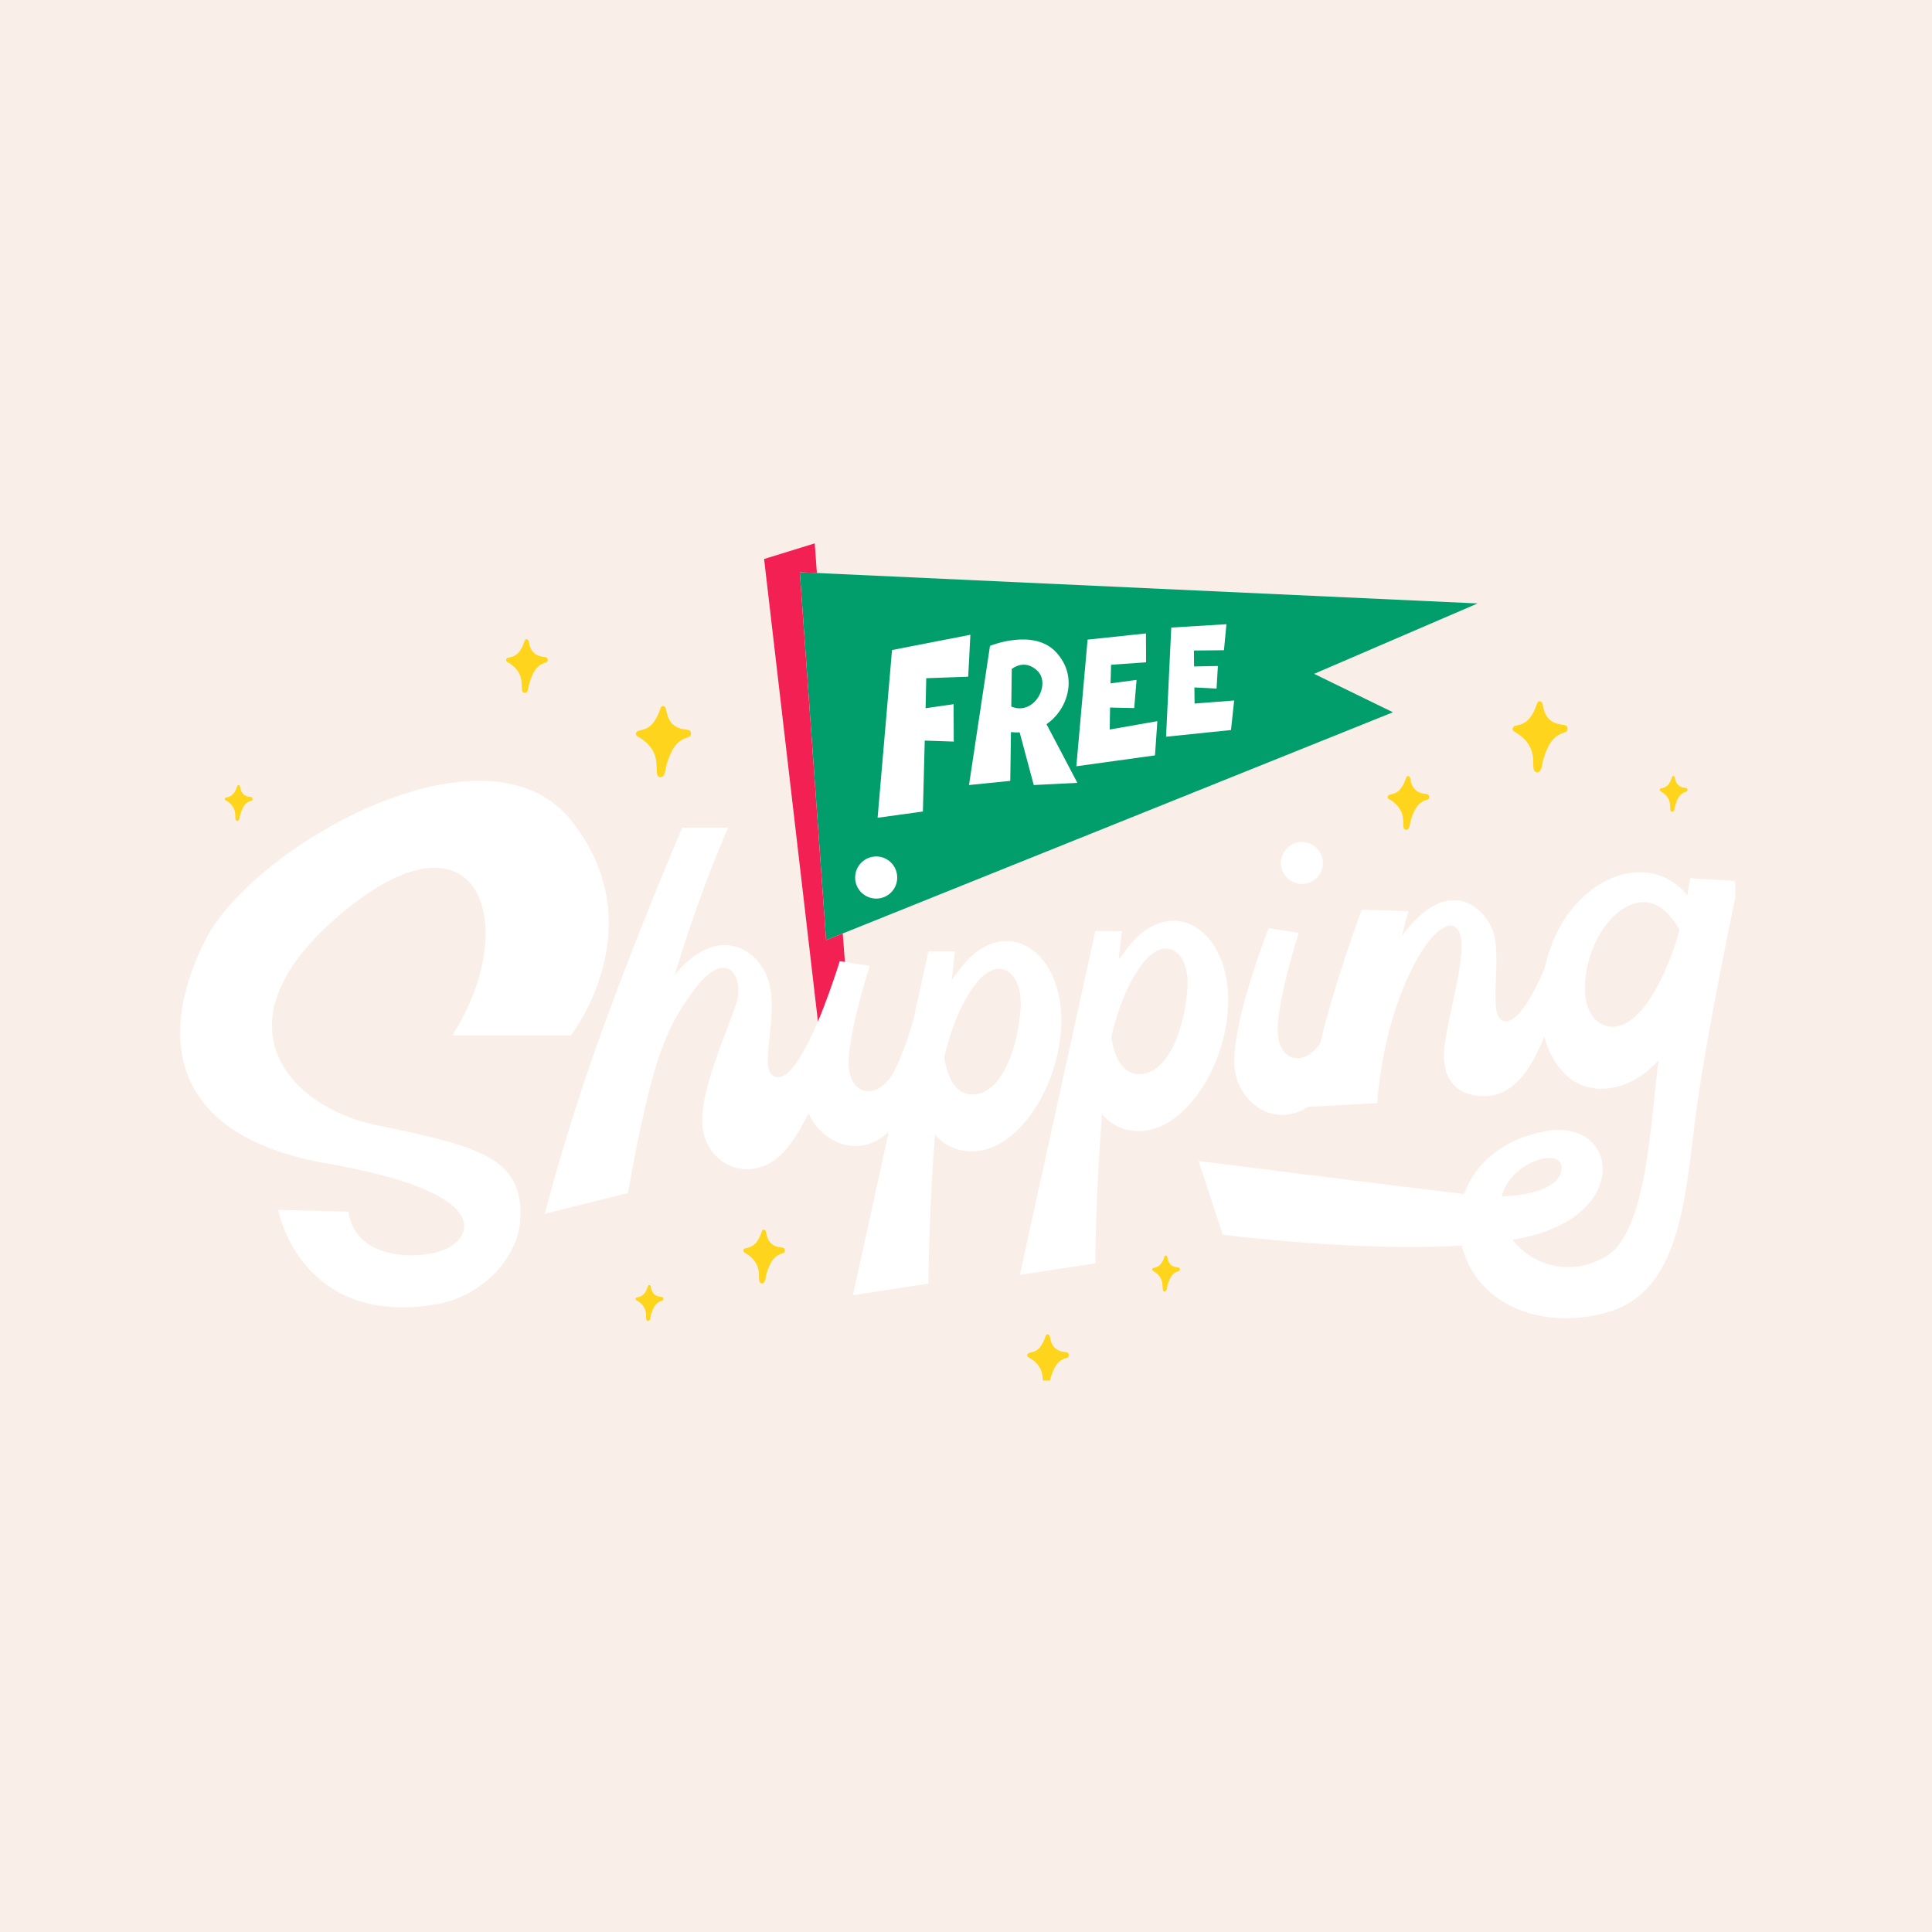 <svg xmlns="http://www.w3.org/2000/svg" xmlns:xlink="http://www.w3.org/1999/xlink" width="60" viewBox="0 0 45 45" height="60" preserveAspectRatio="xMidYMid meet"><defs><clipPath id="b279825b83"><path d="M 4 12.656 L 40.418 12.656 L 40.418 32.156 L 4 32.156 Z M 4 12.656 " clip-rule="nonzero"></path></clipPath><clipPath id="d8508056d5"><path d="M 5 14 L 40 14 L 40 32.156 L 5 32.156 Z M 5 14 " clip-rule="nonzero"></path></clipPath><clipPath id="9963c22061"><path d="M 17 12.656 L 20 12.656 L 20 24 L 17 24 Z M 17 12.656 " clip-rule="nonzero"></path></clipPath></defs><rect x="-4.5" width="54" fill="#ffffff" y="-4.5" height="54" fill-opacity="1"></rect><rect x="-4.5" width="54" fill="#faefe8" y="-4.5" height="54" fill-opacity="1"></rect><g clip-path="url(#b279825b83)"><path fill="#ffffff" d="M 14.812 17.082 C 14.82 17.047 14.84 17.027 14.871 17.02 C 14.898 17.012 14.926 17.008 14.949 17 C 15.066 16.973 15.16 16.914 15.227 16.816 C 15.277 16.746 15.316 16.676 15.348 16.594 C 15.355 16.57 15.363 16.543 15.375 16.52 C 15.387 16.484 15.398 16.445 15.445 16.445 C 15.492 16.449 15.508 16.488 15.516 16.531 C 15.523 16.559 15.527 16.59 15.535 16.617 C 15.59 16.84 15.723 16.957 15.945 16.988 C 15.973 16.992 16 16.992 16.023 17 C 16.074 17.008 16.098 17.043 16.094 17.098 C 16.094 17.133 16.066 17.16 16.031 17.172 C 15.719 17.258 15.625 17.516 15.535 17.781 C 15.516 17.844 15.508 17.91 15.492 17.977 C 15.488 17.988 15.488 17.996 15.484 18.008 C 15.461 18.074 15.422 18.109 15.375 18.102 C 15.328 18.094 15.301 18.055 15.297 17.984 C 15.293 17.918 15.293 17.852 15.289 17.785 C 15.273 17.531 15.145 17.344 14.938 17.207 C 14.91 17.188 14.879 17.172 14.852 17.152 C 14.824 17.137 14.805 17.117 14.812 17.082 Z M 11.816 15.422 C 11.84 15.434 11.863 15.445 11.883 15.461 C 12.039 15.566 12.137 15.707 12.148 15.898 C 12.152 15.949 12.152 16 12.156 16.051 C 12.16 16.105 12.176 16.133 12.211 16.141 C 12.25 16.145 12.281 16.121 12.297 16.066 C 12.301 16.059 12.301 16.051 12.301 16.047 C 12.312 15.996 12.32 15.945 12.336 15.898 C 12.402 15.695 12.473 15.5 12.711 15.434 C 12.738 15.426 12.758 15.406 12.758 15.379 C 12.762 15.336 12.742 15.312 12.707 15.305 C 12.684 15.301 12.664 15.301 12.645 15.297 C 12.477 15.273 12.375 15.184 12.332 15.016 C 12.328 14.996 12.324 14.973 12.32 14.949 C 12.312 14.918 12.305 14.887 12.266 14.887 C 12.23 14.883 12.223 14.914 12.215 14.941 C 12.207 14.961 12.199 14.98 12.191 15 C 12.172 15.059 12.141 15.113 12.102 15.168 C 12.051 15.238 11.98 15.285 11.891 15.305 C 11.871 15.312 11.852 15.316 11.832 15.32 C 11.809 15.328 11.793 15.344 11.789 15.367 C 11.781 15.395 11.797 15.41 11.816 15.422 Z M 35.27 17.043 C 35.301 17.059 35.328 17.074 35.355 17.094 C 35.562 17.23 35.691 17.418 35.707 17.672 C 35.711 17.738 35.711 17.805 35.715 17.871 C 35.719 17.941 35.746 17.98 35.793 17.988 C 35.84 17.996 35.879 17.961 35.902 17.895 C 35.906 17.883 35.906 17.875 35.91 17.863 C 35.926 17.797 35.934 17.73 35.953 17.668 C 36.043 17.402 36.137 17.145 36.449 17.059 C 36.484 17.047 36.512 17.02 36.512 16.984 C 36.516 16.93 36.492 16.895 36.441 16.887 C 36.418 16.879 36.391 16.879 36.363 16.875 C 36.141 16.844 36.008 16.727 35.953 16.504 C 35.945 16.477 35.941 16.445 35.934 16.418 C 35.926 16.375 35.91 16.336 35.863 16.332 C 35.816 16.332 35.805 16.371 35.793 16.406 C 35.781 16.434 35.773 16.457 35.766 16.48 C 35.734 16.562 35.695 16.633 35.645 16.703 C 35.578 16.801 35.484 16.859 35.367 16.887 C 35.344 16.895 35.316 16.898 35.289 16.906 C 35.258 16.914 35.238 16.938 35.23 16.969 C 35.223 17.004 35.242 17.023 35.27 17.043 Z M 18.23 29.059 C 18.211 29.055 18.191 29.055 18.168 29.051 C 18 29.027 17.898 28.938 17.859 28.77 C 17.852 28.75 17.852 28.727 17.844 28.703 C 17.84 28.672 17.828 28.641 17.789 28.641 C 17.754 28.637 17.75 28.672 17.738 28.695 C 17.73 28.715 17.723 28.734 17.719 28.754 C 17.695 28.812 17.664 28.867 17.629 28.922 C 17.574 28.996 17.504 29.039 17.418 29.062 C 17.398 29.066 17.379 29.07 17.359 29.074 C 17.332 29.082 17.32 29.098 17.312 29.121 C 17.309 29.148 17.32 29.164 17.344 29.176 C 17.363 29.191 17.387 29.203 17.406 29.215 C 17.562 29.32 17.66 29.461 17.676 29.652 C 17.676 29.703 17.68 29.754 17.68 29.805 C 17.684 29.859 17.703 29.887 17.738 29.895 C 17.773 29.902 17.805 29.875 17.82 29.82 C 17.824 29.816 17.824 29.809 17.828 29.801 C 17.84 29.75 17.844 29.699 17.859 29.652 C 17.926 29.449 18 29.254 18.234 29.191 C 18.262 29.184 18.281 29.16 18.281 29.133 C 18.285 29.094 18.27 29.066 18.23 29.059 Z M 33.176 18.488 C 33.008 18.465 32.906 18.371 32.863 18.207 C 32.859 18.184 32.855 18.16 32.852 18.141 C 32.844 18.109 32.836 18.078 32.797 18.074 C 32.762 18.074 32.754 18.105 32.746 18.133 C 32.738 18.152 32.73 18.172 32.723 18.188 C 32.703 18.25 32.672 18.305 32.633 18.355 C 32.582 18.43 32.512 18.477 32.422 18.496 C 32.402 18.5 32.383 18.504 32.363 18.512 C 32.34 18.516 32.324 18.531 32.32 18.559 C 32.312 18.582 32.328 18.602 32.348 18.613 C 32.371 18.625 32.395 18.637 32.414 18.652 C 32.57 18.758 32.668 18.898 32.68 19.09 C 32.684 19.141 32.684 19.191 32.688 19.242 C 32.691 19.297 32.707 19.324 32.742 19.328 C 32.781 19.336 32.812 19.309 32.828 19.258 C 32.832 19.25 32.832 19.242 32.832 19.234 C 32.844 19.188 32.852 19.137 32.867 19.086 C 32.934 18.887 33.008 18.691 33.242 18.625 C 33.27 18.617 33.289 18.598 33.289 18.57 C 33.293 18.527 33.273 18.504 33.238 18.496 C 33.219 18.488 33.195 18.488 33.176 18.488 Z M 24.84 31.496 C 24.82 31.492 24.801 31.492 24.781 31.488 C 24.613 31.465 24.512 31.375 24.469 31.207 C 24.465 31.188 24.461 31.164 24.457 31.141 C 24.449 31.109 24.438 31.078 24.402 31.078 C 24.367 31.074 24.359 31.109 24.348 31.133 C 24.344 31.152 24.336 31.172 24.328 31.191 C 24.305 31.25 24.273 31.305 24.238 31.359 C 24.188 31.43 24.117 31.477 24.027 31.496 C 24.008 31.504 23.988 31.508 23.969 31.512 C 23.945 31.52 23.93 31.535 23.926 31.559 C 23.918 31.586 23.934 31.602 23.953 31.613 C 23.977 31.625 23.996 31.641 24.02 31.652 C 24.176 31.758 24.273 31.898 24.285 32.09 C 24.289 32.141 24.289 32.191 24.293 32.242 C 24.297 32.297 24.312 32.324 24.348 32.332 C 24.383 32.336 24.418 32.312 24.434 32.258 C 24.438 32.25 24.438 32.246 24.438 32.238 C 24.449 32.188 24.457 32.137 24.473 32.09 C 24.539 31.887 24.609 31.691 24.844 31.629 C 24.875 31.621 24.895 31.598 24.895 31.57 C 24.898 31.527 24.879 31.504 24.84 31.496 Z M 38.676 18.43 C 38.691 18.441 38.707 18.449 38.719 18.457 C 38.824 18.527 38.891 18.621 38.898 18.75 C 38.902 18.785 38.902 18.816 38.902 18.852 C 38.906 18.887 38.918 18.906 38.941 18.91 C 38.965 18.914 38.984 18.898 38.996 18.863 C 39 18.859 39 18.852 39 18.848 C 39.008 18.816 39.012 18.781 39.023 18.75 C 39.066 18.613 39.117 18.484 39.273 18.441 C 39.293 18.434 39.305 18.422 39.305 18.402 C 39.309 18.375 39.297 18.359 39.27 18.352 C 39.258 18.352 39.242 18.348 39.23 18.348 C 39.117 18.332 39.051 18.27 39.023 18.16 C 39.02 18.145 39.016 18.129 39.012 18.117 C 39.008 18.094 39 18.074 38.977 18.074 C 38.953 18.07 38.949 18.094 38.941 18.109 C 38.938 18.125 38.934 18.137 38.926 18.148 C 38.914 18.188 38.891 18.227 38.867 18.262 C 38.832 18.309 38.785 18.34 38.727 18.355 C 38.715 18.355 38.699 18.359 38.688 18.363 C 38.672 18.367 38.66 18.379 38.656 18.395 C 38.652 18.414 38.664 18.422 38.676 18.43 Z M 5.258 18.645 C 5.27 18.652 5.285 18.66 5.301 18.668 C 5.402 18.738 5.469 18.832 5.477 18.961 C 5.48 18.996 5.48 19.031 5.48 19.062 C 5.484 19.098 5.496 19.117 5.52 19.121 C 5.543 19.125 5.566 19.109 5.578 19.074 C 5.578 19.07 5.578 19.062 5.578 19.059 C 5.586 19.027 5.59 18.992 5.602 18.961 C 5.645 18.824 5.695 18.695 5.852 18.652 C 5.871 18.645 5.883 18.633 5.883 18.613 C 5.887 18.586 5.875 18.57 5.848 18.562 C 5.836 18.562 5.824 18.559 5.809 18.559 C 5.695 18.543 5.629 18.484 5.602 18.371 C 5.598 18.355 5.594 18.34 5.594 18.328 C 5.586 18.305 5.582 18.285 5.555 18.285 C 5.531 18.281 5.527 18.305 5.52 18.32 C 5.516 18.336 5.512 18.348 5.508 18.359 C 5.492 18.398 5.473 18.438 5.445 18.473 C 5.41 18.52 5.363 18.551 5.305 18.566 C 5.293 18.57 5.281 18.57 5.266 18.574 C 5.25 18.578 5.238 18.59 5.234 18.605 C 5.23 18.625 5.242 18.633 5.258 18.645 Z M 15.418 30.207 C 15.402 30.207 15.391 30.207 15.375 30.203 C 15.266 30.188 15.195 30.129 15.168 30.016 C 15.164 30 15.164 29.988 15.16 29.973 C 15.156 29.949 15.148 29.93 15.125 29.93 C 15.098 29.926 15.094 29.949 15.09 29.965 C 15.082 29.98 15.078 29.992 15.074 30.004 C 15.059 30.043 15.039 30.082 15.016 30.117 C 14.98 30.164 14.934 30.195 14.875 30.211 C 14.859 30.215 14.848 30.215 14.832 30.219 C 14.816 30.223 14.809 30.234 14.805 30.25 C 14.801 30.27 14.809 30.277 14.824 30.289 C 14.84 30.297 14.852 30.305 14.867 30.312 C 14.973 30.383 15.035 30.477 15.047 30.605 C 15.047 30.641 15.047 30.676 15.051 30.707 C 15.051 30.742 15.062 30.762 15.086 30.766 C 15.113 30.77 15.133 30.754 15.145 30.719 C 15.145 30.715 15.148 30.707 15.148 30.703 C 15.156 30.672 15.16 30.637 15.168 30.605 C 15.215 30.473 15.262 30.34 15.418 30.297 C 15.438 30.293 15.453 30.277 15.453 30.258 C 15.453 30.23 15.441 30.215 15.418 30.207 Z M 27.449 29.523 C 27.434 29.52 27.422 29.52 27.406 29.516 C 27.293 29.5 27.227 29.441 27.199 29.328 C 27.195 29.316 27.195 29.301 27.191 29.285 C 27.188 29.266 27.18 29.242 27.152 29.242 C 27.129 29.242 27.125 29.262 27.117 29.281 C 27.113 29.293 27.109 29.305 27.105 29.316 C 27.09 29.359 27.07 29.395 27.043 29.43 C 27.008 29.48 26.961 29.512 26.902 29.523 C 26.891 29.527 26.879 29.531 26.863 29.531 C 26.848 29.535 26.84 29.547 26.836 29.562 C 26.832 29.582 26.84 29.594 26.855 29.602 C 26.867 29.609 26.883 29.617 26.898 29.629 C 27.004 29.699 27.066 29.793 27.074 29.922 C 27.078 29.953 27.078 29.988 27.082 30.023 C 27.082 30.059 27.094 30.074 27.117 30.082 C 27.141 30.086 27.164 30.066 27.176 30.031 C 27.176 30.027 27.176 30.023 27.18 30.016 C 27.184 29.984 27.188 29.949 27.199 29.918 C 27.246 29.785 27.293 29.652 27.449 29.609 C 27.469 29.605 27.48 29.59 27.484 29.574 C 27.484 29.543 27.473 29.527 27.449 29.523 Z M 8.734 26.199 C 6.781 25.789 4.848 23.836 8.012 21.227 C 11.176 18.617 12.168 21.57 10.535 24.117 L 13.297 24.117 C 13.297 24.117 15.281 21.57 13.297 19.102 C 11.312 16.633 5.867 19.707 4.766 21.926 C 3.664 24.145 3.934 26.453 7.609 27.098 C 11.285 27.742 11.043 28.68 10.508 29.027 C 9.969 29.375 8.266 29.418 8.117 28.223 L 6.48 28.18 C 6.48 28.18 6.977 30.867 10.078 30.395 C 11.316 30.207 12.066 29.215 12.117 28.438 C 12.211 26.957 11.176 26.707 8.734 26.199 Z M 22.594 26.816 C 22.215 26.801 21.953 26.633 21.777 26.422 C 21.633 28.266 21.625 29.898 21.625 29.898 L 19.867 30.168 L 20.699 26.371 C 19.945 27.047 19.09 26.543 18.836 25.93 C 18.652 26.289 18.453 26.621 18.246 26.84 C 17.562 27.566 16.57 27.219 16.383 26.371 C 16.195 25.527 17.039 23.836 17.172 23.285 C 17.309 22.738 16.918 22.078 16.207 23.004 C 15.496 23.93 15.18 24.711 14.625 27.789 L 12.691 28.27 C 12.691 28.27 13.195 26.258 14.082 23.844 C 14.965 21.43 15.891 19.277 15.891 19.277 L 16.957 19.277 C 16.441 20.48 16.035 21.645 15.715 22.711 C 16.598 21.617 17.512 21.969 17.844 22.695 C 18.246 23.582 17.535 25.098 18.137 25.09 C 18.43 25.082 18.773 24.445 19.051 23.793 L 17.797 13.02 L 18.977 12.656 L 19.027 13.348 L 34.418 14.055 L 30.609 15.695 L 32.445 16.59 L 19.629 21.742 L 19.68 22.406 L 20.258 22.496 C 20.258 22.496 19.695 24.246 19.773 24.902 C 19.855 25.555 20.5 25.625 20.852 24.902 C 21.035 24.523 21.176 24.098 21.27 23.773 L 21.625 22.16 L 22.242 22.16 C 22.242 22.16 22.234 22.234 22.168 22.824 C 22.246 22.715 22.336 22.602 22.43 22.48 C 23.344 21.367 24.59 22.012 24.711 23.527 C 24.832 25.043 23.789 26.863 22.594 26.816 Z M 22.688 22.965 C 22.312 23.48 22.102 24.156 21.992 24.633 C 22.078 25.133 22.277 25.539 22.723 25.488 C 23.387 25.406 23.719 24.305 23.773 23.477 C 23.824 22.645 23.254 22.188 22.688 22.965 Z M 26.48 26.344 C 26.102 26.328 25.844 26.16 25.668 25.949 C 25.52 27.793 25.512 29.426 25.512 29.426 L 23.754 29.695 L 25.512 21.688 L 26.129 21.688 C 26.129 21.688 26.125 21.762 26.055 22.352 C 26.137 22.242 26.223 22.129 26.32 22.008 C 27.23 20.895 28.48 21.539 28.598 23.055 C 28.719 24.57 27.676 26.391 26.48 26.344 Z M 26.574 22.492 C 26.199 23.008 25.992 23.684 25.883 24.16 C 25.965 24.66 26.168 25.066 26.609 25.016 C 27.273 24.934 27.605 23.832 27.66 23.004 C 27.715 22.172 27.141 21.715 26.574 22.492 Z M 29.836 20.102 C 29.836 20.371 30.055 20.59 30.324 20.59 C 30.594 20.59 30.812 20.371 30.812 20.102 C 30.812 19.832 30.594 19.613 30.324 19.613 C 30.055 19.613 29.836 19.832 29.836 20.102 Z M 40.5 20.523 C 40.5 20.523 39.707 24.199 39.465 26.223 C 39.223 28.25 39.027 30.156 37.375 30.586 C 35.871 30.973 34.477 30.383 34.086 29.148 C 34.074 29.102 34.059 29.059 34.051 29.012 C 31.617 29.16 28.48 28.758 28.48 28.758 L 27.918 27.043 C 27.918 27.043 32.551 27.629 34.102 27.812 C 34.352 27.098 35.016 26.516 36.031 26.344 C 37.641 26.07 37.992 28.156 35.711 28.773 C 35.562 28.812 35.402 28.848 35.234 28.879 C 35.68 29.469 36.582 29.75 37.398 29.27 C 38.41 28.68 38.445 25.891 38.637 24.691 C 38.004 25.391 37.297 25.453 36.836 25.273 C 36.512 25.148 36.137 24.77 35.969 24.148 C 35.66 24.91 35.242 25.555 34.531 25.531 C 33.617 25.5 33.582 24.719 33.656 24.285 C 33.812 23.332 34.16 22.191 34.004 21.75 C 33.848 21.312 33.273 21.617 32.711 22.949 C 32.145 24.285 32.078 25.695 32.078 25.695 L 30.465 25.781 C 29.625 26.316 28.773 25.621 28.75 24.777 C 28.723 23.695 29.551 21.621 29.551 21.621 L 30.25 21.727 C 30.25 21.727 29.688 23.48 29.766 24.133 C 29.84 24.73 30.387 24.84 30.75 24.297 C 31.129 22.746 31.719 21.188 31.719 21.188 L 32.805 21.223 C 32.75 21.422 32.699 21.613 32.652 21.805 C 33.691 20.375 34.547 21.086 34.766 21.664 C 35.02 22.336 34.598 23.777 35.066 23.789 C 35.406 23.797 35.793 22.992 35.977 22.551 C 36.008 22.426 36.043 22.293 36.086 22.16 C 36.637 20.461 38.371 19.73 39.301 20.852 C 39.344 20.605 39.371 20.457 39.371 20.457 Z M 34.98 27.863 C 35.934 27.84 36.43 27.523 36.367 27.148 C 36.297 26.734 35.172 27.078 34.98 27.863 Z M 39.121 21.664 C 38.965 21.375 38.652 20.949 38.18 21.02 C 37.469 21.129 36.879 22.16 36.918 23.113 C 36.949 23.906 37.723 24.387 38.461 23.219 C 38.77 22.727 38.98 22.16 39.121 21.664 Z M 39.121 21.664 " fill-opacity="1" fill-rule="nonzero"></path></g><g clip-path="url(#d8508056d5)"><path fill="#ffd41d" d="M 16.094 17.098 C 16.094 17.133 16.066 17.16 16.031 17.172 C 15.719 17.258 15.625 17.516 15.535 17.781 C 15.516 17.844 15.508 17.91 15.492 17.977 C 15.488 17.988 15.488 17.996 15.484 18.008 C 15.461 18.074 15.422 18.109 15.371 18.102 C 15.328 18.094 15.301 18.055 15.297 17.984 C 15.293 17.918 15.293 17.852 15.289 17.785 C 15.273 17.531 15.145 17.344 14.938 17.207 C 14.91 17.188 14.879 17.172 14.852 17.156 C 14.824 17.137 14.805 17.117 14.812 17.082 C 14.82 17.047 14.84 17.027 14.871 17.02 C 14.898 17.012 14.926 17.008 14.949 17 C 15.066 16.973 15.16 16.914 15.227 16.816 C 15.277 16.746 15.316 16.676 15.348 16.594 C 15.355 16.57 15.363 16.543 15.375 16.52 C 15.387 16.484 15.398 16.445 15.445 16.445 C 15.492 16.449 15.508 16.488 15.516 16.531 C 15.523 16.559 15.527 16.59 15.535 16.617 C 15.59 16.84 15.723 16.957 15.945 16.988 C 15.973 16.992 16 16.992 16.023 17 C 16.074 17.008 16.098 17.043 16.094 17.098 Z M 12.707 15.305 C 12.684 15.301 12.664 15.301 12.645 15.297 C 12.477 15.273 12.375 15.184 12.332 15.016 C 12.328 14.996 12.324 14.973 12.32 14.949 C 12.312 14.918 12.301 14.887 12.266 14.887 C 12.23 14.883 12.223 14.914 12.215 14.941 C 12.207 14.961 12.199 14.98 12.191 15 C 12.172 15.059 12.141 15.113 12.102 15.168 C 12.051 15.238 11.98 15.285 11.891 15.305 C 11.871 15.312 11.852 15.316 11.832 15.32 C 11.809 15.324 11.793 15.344 11.789 15.367 C 11.781 15.395 11.797 15.41 11.816 15.422 C 11.84 15.434 11.863 15.445 11.883 15.461 C 12.039 15.566 12.137 15.707 12.148 15.898 C 12.152 15.949 12.152 16 12.156 16.051 C 12.16 16.105 12.176 16.133 12.211 16.141 C 12.25 16.145 12.281 16.121 12.297 16.066 C 12.301 16.059 12.301 16.051 12.301 16.047 C 12.312 15.996 12.32 15.945 12.336 15.898 C 12.402 15.695 12.473 15.5 12.711 15.434 C 12.738 15.426 12.758 15.406 12.758 15.379 C 12.762 15.336 12.742 15.312 12.707 15.305 Z M 36.441 16.887 C 36.418 16.879 36.391 16.879 36.363 16.875 C 36.141 16.844 36.008 16.727 35.953 16.504 C 35.945 16.477 35.941 16.445 35.934 16.418 C 35.926 16.375 35.91 16.336 35.863 16.332 C 35.816 16.332 35.805 16.371 35.793 16.406 C 35.781 16.434 35.773 16.457 35.766 16.48 C 35.734 16.562 35.695 16.633 35.645 16.703 C 35.578 16.801 35.484 16.859 35.367 16.887 C 35.344 16.895 35.316 16.898 35.289 16.906 C 35.258 16.914 35.238 16.938 35.23 16.969 C 35.223 17.004 35.242 17.023 35.27 17.043 C 35.301 17.059 35.328 17.074 35.355 17.094 C 35.562 17.23 35.691 17.418 35.707 17.672 C 35.711 17.738 35.711 17.805 35.715 17.871 C 35.719 17.941 35.746 17.98 35.793 17.988 C 35.84 17.996 35.879 17.961 35.902 17.895 C 35.906 17.883 35.906 17.875 35.91 17.863 C 35.926 17.797 35.934 17.73 35.953 17.668 C 36.043 17.402 36.137 17.145 36.449 17.059 C 36.484 17.047 36.512 17.02 36.512 16.984 C 36.516 16.93 36.492 16.895 36.441 16.887 Z M 18.23 29.059 C 18.211 29.055 18.191 29.055 18.168 29.051 C 18 29.027 17.898 28.938 17.859 28.77 C 17.852 28.75 17.852 28.727 17.844 28.703 C 17.84 28.672 17.828 28.641 17.789 28.641 C 17.754 28.637 17.75 28.672 17.738 28.695 C 17.73 28.715 17.723 28.734 17.719 28.754 C 17.695 28.812 17.664 28.867 17.629 28.922 C 17.574 28.996 17.504 29.039 17.418 29.062 C 17.398 29.066 17.379 29.07 17.359 29.074 C 17.332 29.082 17.32 29.098 17.312 29.121 C 17.309 29.148 17.32 29.164 17.344 29.176 C 17.363 29.191 17.387 29.203 17.406 29.215 C 17.562 29.32 17.66 29.461 17.676 29.652 C 17.676 29.703 17.68 29.754 17.68 29.805 C 17.684 29.859 17.703 29.887 17.738 29.895 C 17.773 29.902 17.805 29.875 17.82 29.82 C 17.824 29.816 17.824 29.809 17.828 29.801 C 17.84 29.75 17.844 29.699 17.859 29.652 C 17.926 29.449 18 29.254 18.234 29.191 C 18.262 29.184 18.281 29.16 18.281 29.133 C 18.285 29.094 18.27 29.066 18.23 29.059 Z M 33.238 18.496 C 33.219 18.488 33.195 18.488 33.176 18.488 C 33.008 18.465 32.906 18.371 32.863 18.207 C 32.859 18.184 32.855 18.16 32.852 18.141 C 32.844 18.109 32.836 18.078 32.797 18.074 C 32.762 18.074 32.754 18.105 32.746 18.133 C 32.738 18.152 32.73 18.172 32.723 18.188 C 32.703 18.25 32.672 18.305 32.633 18.355 C 32.582 18.43 32.512 18.477 32.422 18.496 C 32.402 18.5 32.383 18.504 32.363 18.512 C 32.34 18.516 32.324 18.531 32.32 18.559 C 32.312 18.582 32.328 18.602 32.348 18.613 C 32.371 18.625 32.395 18.637 32.414 18.652 C 32.57 18.758 32.668 18.898 32.68 19.09 C 32.684 19.141 32.684 19.191 32.688 19.242 C 32.691 19.297 32.707 19.324 32.742 19.328 C 32.781 19.336 32.812 19.309 32.828 19.258 C 32.832 19.25 32.832 19.242 32.832 19.234 C 32.844 19.188 32.852 19.137 32.867 19.086 C 32.934 18.887 33.008 18.691 33.242 18.625 C 33.27 18.617 33.289 18.598 33.289 18.57 C 33.293 18.527 33.273 18.504 33.238 18.496 Z M 24.84 31.496 C 24.82 31.492 24.801 31.492 24.781 31.488 C 24.613 31.465 24.512 31.375 24.469 31.207 C 24.465 31.188 24.461 31.164 24.457 31.141 C 24.449 31.109 24.438 31.078 24.402 31.078 C 24.367 31.074 24.359 31.109 24.348 31.133 C 24.344 31.152 24.336 31.172 24.328 31.191 C 24.305 31.25 24.273 31.305 24.238 31.359 C 24.188 31.43 24.117 31.477 24.027 31.496 C 24.008 31.504 23.988 31.508 23.969 31.512 C 23.945 31.52 23.93 31.535 23.926 31.559 C 23.918 31.586 23.934 31.602 23.953 31.613 C 23.977 31.625 23.996 31.641 24.02 31.652 C 24.176 31.758 24.273 31.898 24.285 32.09 C 24.289 32.141 24.289 32.191 24.293 32.242 C 24.297 32.297 24.312 32.324 24.348 32.332 C 24.383 32.336 24.418 32.312 24.434 32.258 C 24.438 32.25 24.438 32.246 24.438 32.238 C 24.449 32.188 24.457 32.137 24.473 32.09 C 24.539 31.887 24.609 31.691 24.844 31.629 C 24.875 31.621 24.895 31.598 24.895 31.57 C 24.898 31.527 24.879 31.504 24.84 31.496 Z M 39.27 18.352 C 39.258 18.348 39.242 18.348 39.23 18.348 C 39.117 18.332 39.051 18.27 39.023 18.16 C 39.02 18.145 39.016 18.129 39.012 18.117 C 39.008 18.094 39 18.074 38.977 18.074 C 38.953 18.07 38.949 18.094 38.941 18.109 C 38.938 18.121 38.934 18.137 38.926 18.148 C 38.914 18.188 38.891 18.227 38.867 18.262 C 38.832 18.309 38.785 18.34 38.727 18.355 C 38.715 18.355 38.699 18.359 38.688 18.363 C 38.672 18.367 38.66 18.379 38.656 18.395 C 38.652 18.414 38.664 18.422 38.676 18.43 C 38.691 18.441 38.707 18.449 38.719 18.457 C 38.824 18.527 38.891 18.621 38.898 18.75 C 38.902 18.785 38.902 18.816 38.902 18.852 C 38.906 18.887 38.918 18.906 38.941 18.91 C 38.965 18.914 38.984 18.898 38.996 18.863 C 39 18.859 39 18.852 39 18.848 C 39.008 18.816 39.012 18.781 39.023 18.75 C 39.066 18.613 39.117 18.484 39.273 18.441 C 39.293 18.434 39.305 18.422 39.305 18.402 C 39.309 18.375 39.297 18.359 39.27 18.352 Z M 5.848 18.562 C 5.836 18.562 5.824 18.559 5.809 18.559 C 5.695 18.543 5.629 18.484 5.602 18.371 C 5.598 18.355 5.594 18.34 5.594 18.328 C 5.586 18.305 5.582 18.285 5.555 18.285 C 5.531 18.281 5.527 18.305 5.52 18.32 C 5.516 18.336 5.512 18.348 5.508 18.359 C 5.492 18.398 5.473 18.438 5.445 18.473 C 5.41 18.52 5.363 18.551 5.305 18.566 C 5.293 18.57 5.281 18.57 5.266 18.574 C 5.25 18.578 5.238 18.59 5.234 18.605 C 5.23 18.625 5.242 18.633 5.258 18.645 C 5.27 18.652 5.285 18.66 5.301 18.668 C 5.402 18.738 5.469 18.832 5.477 18.961 C 5.48 18.996 5.48 19.031 5.48 19.062 C 5.484 19.098 5.496 19.117 5.52 19.121 C 5.543 19.125 5.566 19.109 5.578 19.074 C 5.578 19.07 5.578 19.062 5.578 19.059 C 5.586 19.027 5.59 18.992 5.602 18.961 C 5.645 18.824 5.695 18.695 5.852 18.652 C 5.871 18.645 5.883 18.633 5.883 18.613 C 5.887 18.586 5.875 18.57 5.848 18.562 Z M 15.418 30.207 C 15.402 30.207 15.391 30.207 15.375 30.203 C 15.266 30.188 15.195 30.129 15.168 30.016 C 15.164 30 15.164 29.988 15.16 29.973 C 15.156 29.949 15.148 29.93 15.125 29.93 C 15.098 29.926 15.094 29.949 15.09 29.965 C 15.082 29.98 15.078 29.992 15.074 30.004 C 15.059 30.043 15.039 30.082 15.016 30.117 C 14.98 30.164 14.934 30.195 14.875 30.211 C 14.859 30.215 14.848 30.215 14.832 30.219 C 14.816 30.223 14.809 30.234 14.805 30.25 C 14.801 30.27 14.809 30.277 14.824 30.289 C 14.84 30.297 14.852 30.305 14.867 30.312 C 14.973 30.383 15.035 30.477 15.047 30.605 C 15.047 30.641 15.047 30.676 15.051 30.707 C 15.051 30.742 15.062 30.762 15.086 30.766 C 15.113 30.77 15.133 30.754 15.145 30.719 C 15.145 30.715 15.148 30.707 15.148 30.703 C 15.156 30.672 15.16 30.637 15.168 30.605 C 15.215 30.473 15.262 30.34 15.418 30.297 C 15.438 30.293 15.453 30.277 15.453 30.258 C 15.453 30.23 15.441 30.215 15.418 30.207 Z M 27.449 29.523 C 27.434 29.52 27.422 29.52 27.406 29.516 C 27.293 29.5 27.227 29.441 27.199 29.328 C 27.195 29.316 27.195 29.301 27.191 29.285 C 27.188 29.266 27.18 29.242 27.152 29.242 C 27.129 29.242 27.125 29.262 27.117 29.281 C 27.113 29.293 27.109 29.305 27.105 29.316 C 27.09 29.359 27.07 29.395 27.043 29.43 C 27.008 29.48 26.961 29.512 26.902 29.523 C 26.891 29.527 26.879 29.531 26.863 29.531 C 26.848 29.535 26.84 29.547 26.836 29.562 C 26.832 29.582 26.84 29.594 26.855 29.602 C 26.867 29.609 26.883 29.617 26.898 29.629 C 27.004 29.699 27.066 29.793 27.074 29.922 C 27.078 29.953 27.078 29.988 27.082 30.023 C 27.082 30.059 27.094 30.074 27.117 30.082 C 27.141 30.086 27.164 30.066 27.176 30.031 C 27.176 30.027 27.176 30.023 27.18 30.016 C 27.184 29.984 27.188 29.949 27.199 29.918 C 27.246 29.785 27.293 29.652 27.449 29.609 C 27.469 29.605 27.48 29.59 27.484 29.574 C 27.484 29.543 27.473 29.527 27.449 29.523 Z M 27.449 29.523 " fill-opacity="1" fill-rule="nonzero"></path></g><path fill="#019d6b" d="M 24.168 15.629 C 24.484 15.945 24.082 16.68 23.555 16.457 L 23.566 15.582 C 23.566 15.582 23.863 15.328 24.168 15.629 Z M 30.609 15.695 L 32.445 16.59 L 19.242 21.898 L 18.629 13.328 L 34.418 14.055 Z M 20.898 20.441 C 20.898 20.168 20.68 19.949 20.41 19.949 C 20.137 19.949 19.918 20.168 19.918 20.441 C 19.918 20.711 20.137 20.93 20.41 20.93 C 20.68 20.93 20.898 20.711 20.898 20.441 Z M 21.559 16.496 L 21.574 15.797 L 22.551 15.762 L 22.602 14.785 L 20.777 15.141 L 20.441 19.047 L 21.496 18.902 L 21.539 17.25 L 22.215 17.273 L 22.211 16.402 Z M 25.094 18.234 L 24.375 16.867 C 24.848 16.551 25.141 15.777 24.598 15.191 C 24.074 14.625 23.059 15.043 23.059 15.043 L 22.57 18.285 L 23.531 18.188 L 23.547 17.051 C 23.605 17.059 23.676 17.062 23.75 17.059 L 24.078 18.285 Z M 26.957 16.797 L 25.848 16.992 L 25.855 16.48 L 26.418 16.492 L 26.473 15.836 L 25.867 15.918 L 25.879 15.484 L 26.695 15.426 L 26.691 14.754 L 25.332 14.898 L 25.07 17.848 L 26.902 17.594 Z M 28.746 16.316 L 27.824 16.387 L 27.82 16.012 C 28.02 16.02 28.336 16.039 28.336 16.039 L 28.367 15.512 L 27.812 15.523 L 27.809 15.152 L 28.508 15.145 L 28.566 14.539 L 27.281 14.617 L 27.16 17.16 L 28.672 17.004 Z M 28.746 16.316 " fill-opacity="1" fill-rule="nonzero"></path><g clip-path="url(#9963c22061)"><path fill="#f22053" d="M 19.68 22.406 L 19.559 22.387 C 19.559 22.387 19.535 22.469 19.492 22.598 C 19.406 22.859 19.246 23.332 19.051 23.793 L 17.797 13.02 L 18.977 12.656 L 19.027 13.348 L 18.629 13.328 L 19.242 21.898 L 19.629 21.742 Z M 19.68 22.406 " fill-opacity="1" fill-rule="nonzero"></path></g></svg>